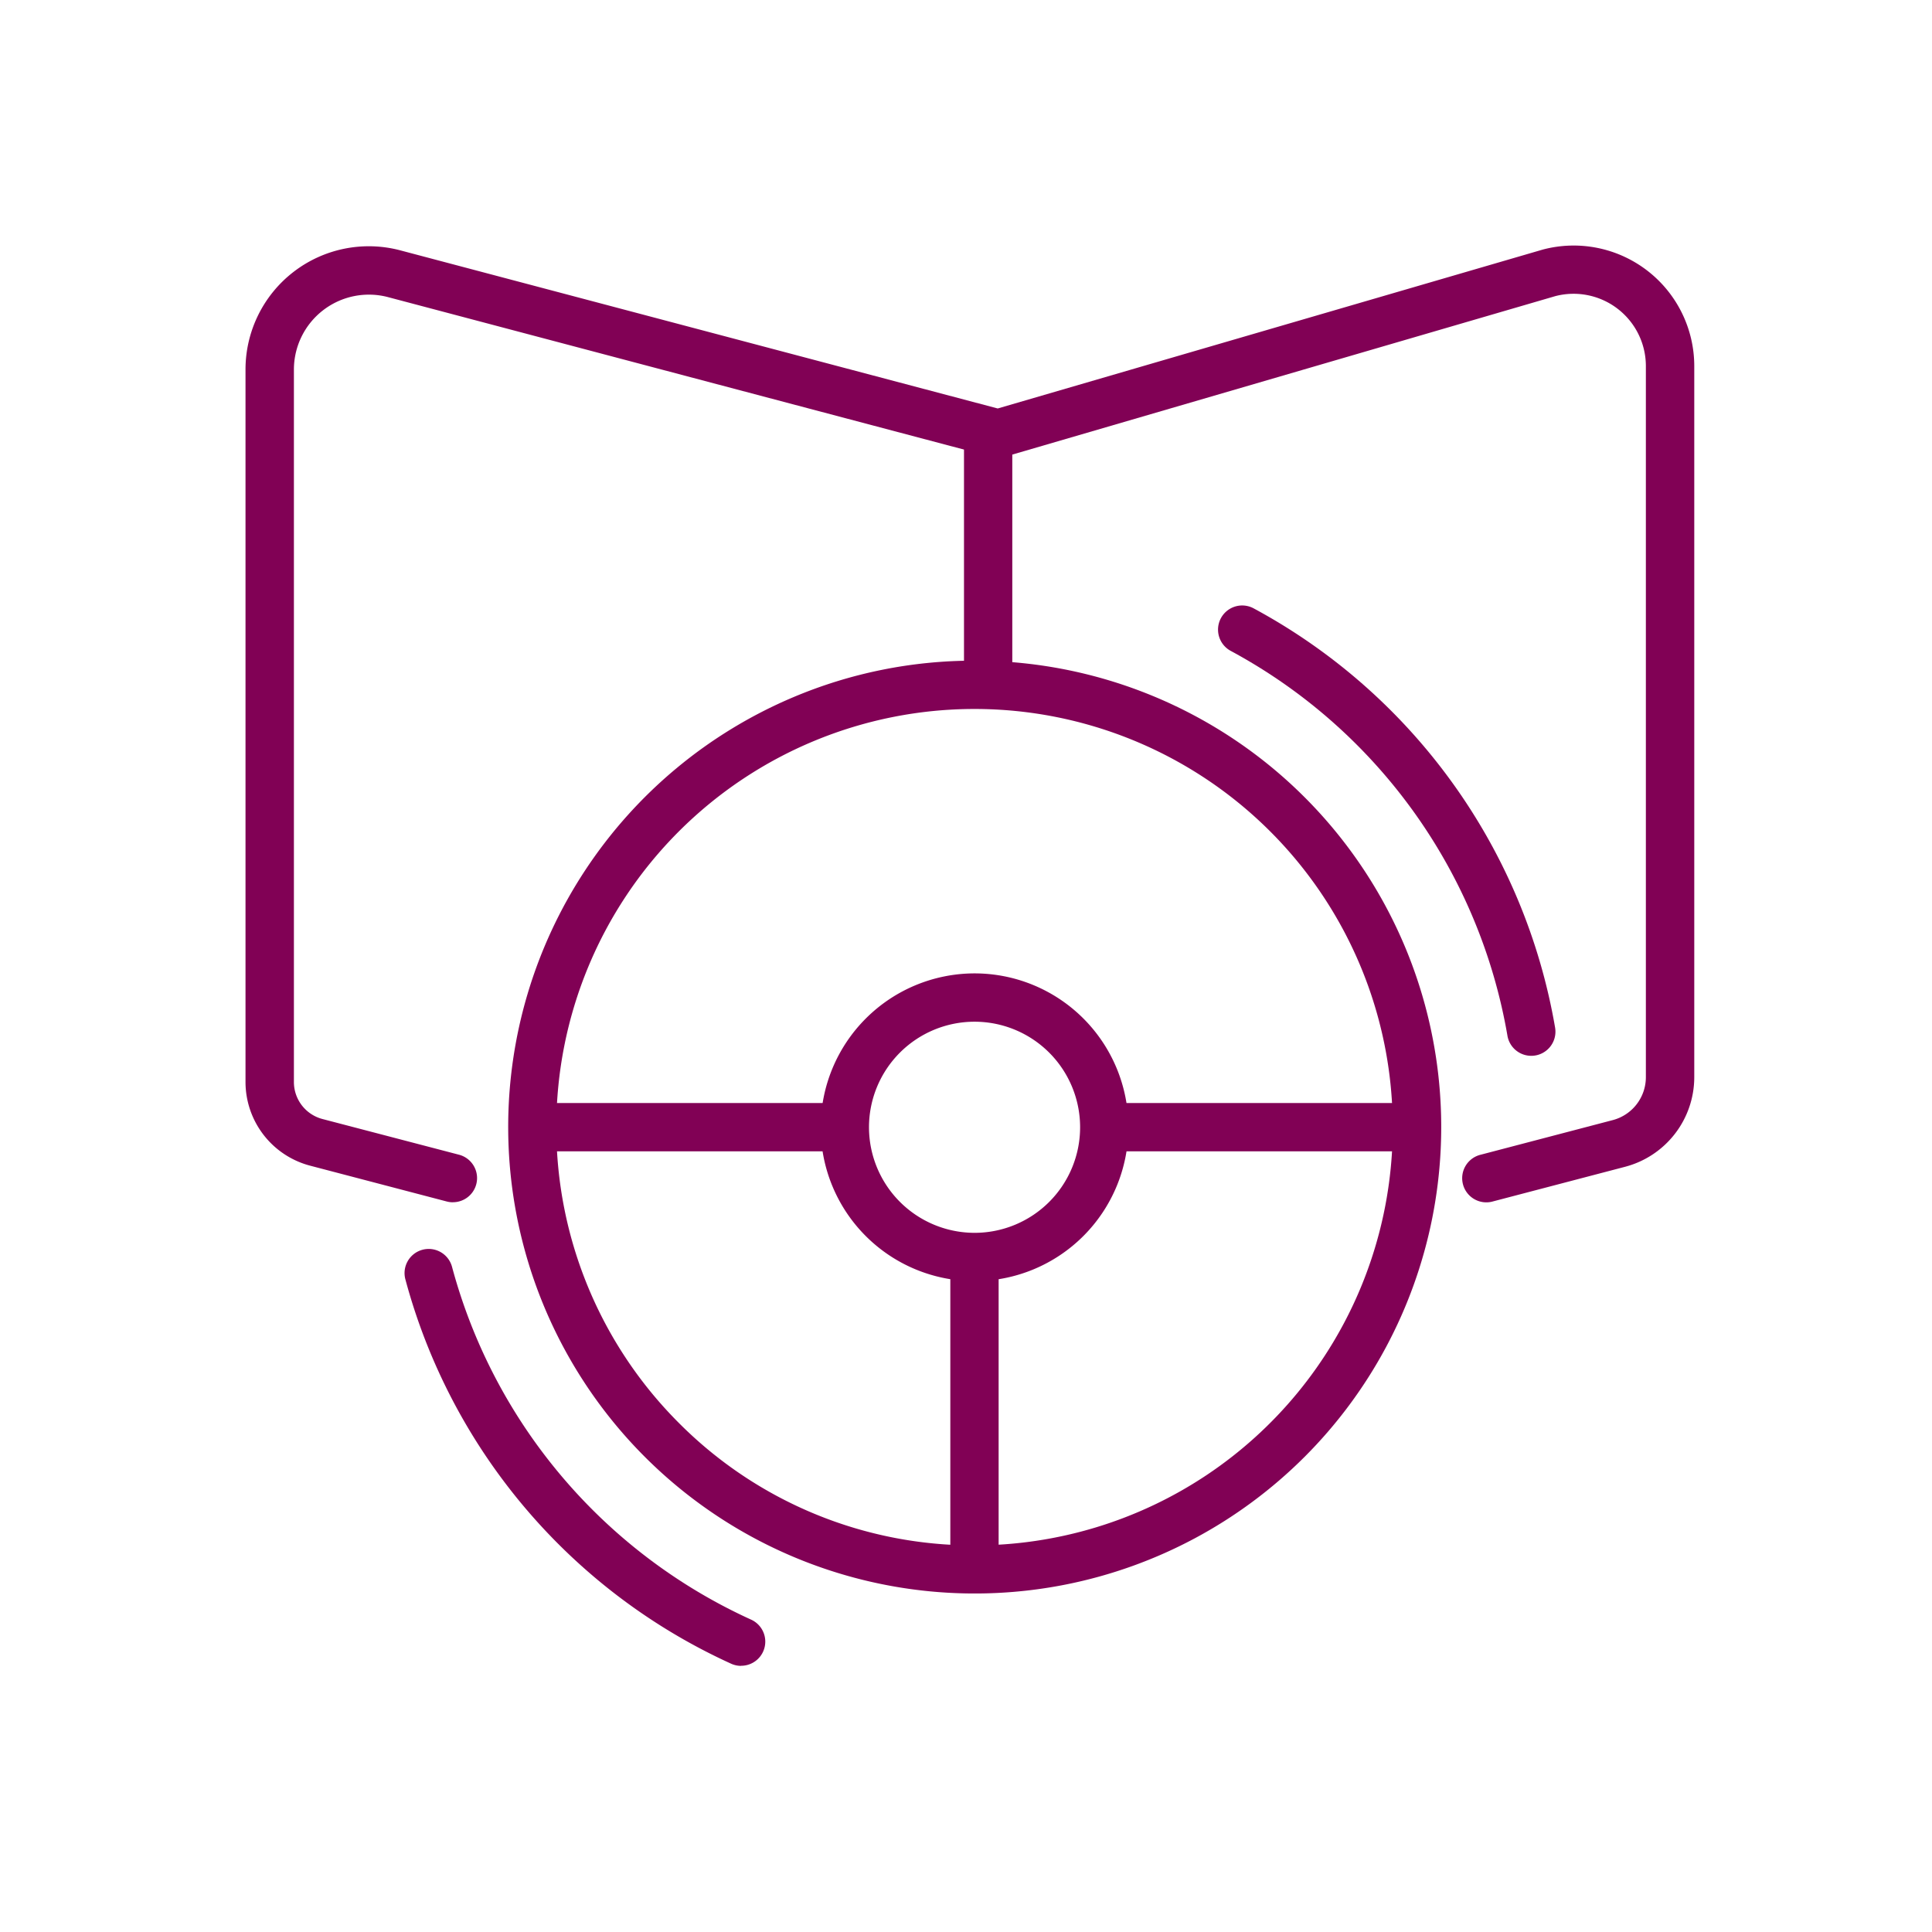 <svg xmlns="http://www.w3.org/2000/svg" xmlns:xlink="http://www.w3.org/1999/xlink" width="80" height="80" viewBox="0 0 80 80">
  <rect x="0" y="0" width="80" height="80" fill="#808080" stroke="none"/>
  <defs>
    <clipPath id="clip-Training_Centres_3">
      <rect width="80" height="80"/>
    </clipPath>
  </defs>
  <g id="Training_Centres_3" data-name="Training Centres – 3" clip-path="url(#clip-Training_Centres_3)">
    <rect width="80" height="80" fill="#fff"/>
    <g id="Group_266" data-name="Group 266" transform="translate(10 10)">
      <g id="Group_272" data-name="Group 272">
        <path id="Ellipse_1527" data-name="Ellipse 1527" d="M18.317-1A19.311,19.311,0,0,1,31.976,31.976,19.317,19.317,0,1,1,10.8.518,19.2,19.2,0,0,1,18.317-1Zm0,36.634A17.317,17.317,0,0,0,30.562,6.072a17.317,17.317,0,0,0-24.49,24.49A17.2,17.2,0,0,0,18.317,35.634Z" transform="translate(12.036 18.357)" fill="#810155"/>
        <path id="Path_16248" data-name="Path 16248" d="M54.512,245.393a1,1,0,0,1-.413-.09,24.445,24.445,0,0,1-13.483-15.9,1,1,0,1,1,1.931-.52,22.445,22.445,0,0,0,12.38,14.595,1,1,0,0,1-.415,1.911Z" transform="translate(-33.826 -186.413)" fill="#810155"/>
        <path id="Path_16249" data-name="Path 16249" d="M234.142,103.824a1,1,0,0,1-.984-.831A22.416,22.416,0,0,0,221.7,87.057a1,1,0,0,1,.949-1.761,24.416,24.416,0,0,1,12.482,17.358,1,1,0,0,1-.987,1.17Z" transform="translate(-180.738 -70.105)" fill="#810155"/>
        <path id="Ellipse_1528" data-name="Ellipse 1528" d="M5.371-1A6.371,6.371,0,1,1-1,5.371,6.379,6.379,0,0,1,5.371-1Zm0,10.743A4.371,4.371,0,1,0,1,5.371,4.376,4.376,0,0,0,5.371,9.743Z" transform="translate(24.983 31.306)" fill="#810155"/>
        <path id="Line_123" data-name="Line 123" d="M12.946,1H0V-1H12.946Z" transform="translate(12.036 36.674)" fill="#810155"/>
        <path id="Line_124" data-name="Line 124" d="M1,12.946H-1V0H1Z" transform="translate(30.351 42.045)" fill="#810155"/>
        <path id="Line_125" data-name="Line 125" d="M12.946,1H0V-1H12.946Z" transform="translate(35.723 36.674)" fill="#810155"/>
        <path id="Path_16250" data-name="Path 16250" d="M13.838,44.87a1,1,0,0,1-.254-.033L7.927,43.354a3.585,3.585,0,0,1-2.675-3.466v-29.5a5.105,5.105,0,0,1,6.411-4.935L36.4,12,58.946,5.427l.024-.007a4.994,4.994,0,0,1,6.272,4.828V39.692A3.839,3.839,0,0,1,62.378,43.4l-5.467,1.433A1,1,0,1,1,56.4,42.9l5.467-1.433a1.838,1.838,0,0,0,1.371-1.777V10.248a2.994,2.994,0,0,0-3.749-2.9L36.692,14a1,1,0,0,1-.536.007l-25-6.617a3.105,3.105,0,0,0-3.9,3v29.5a1.584,1.584,0,0,0,1.182,1.532L14.091,42.9a1,1,0,0,1-.253,1.968Z" transform="translate(-5.086 -5.086)" fill="#810155"/>
        <path id="Line_126" data-name="Line 126" d="M1,10.542H-1V0H1Z" transform="translate(30.917 7.815)" fill="#810155"/>
      </g>
    </g>
  </g>
</svg>
